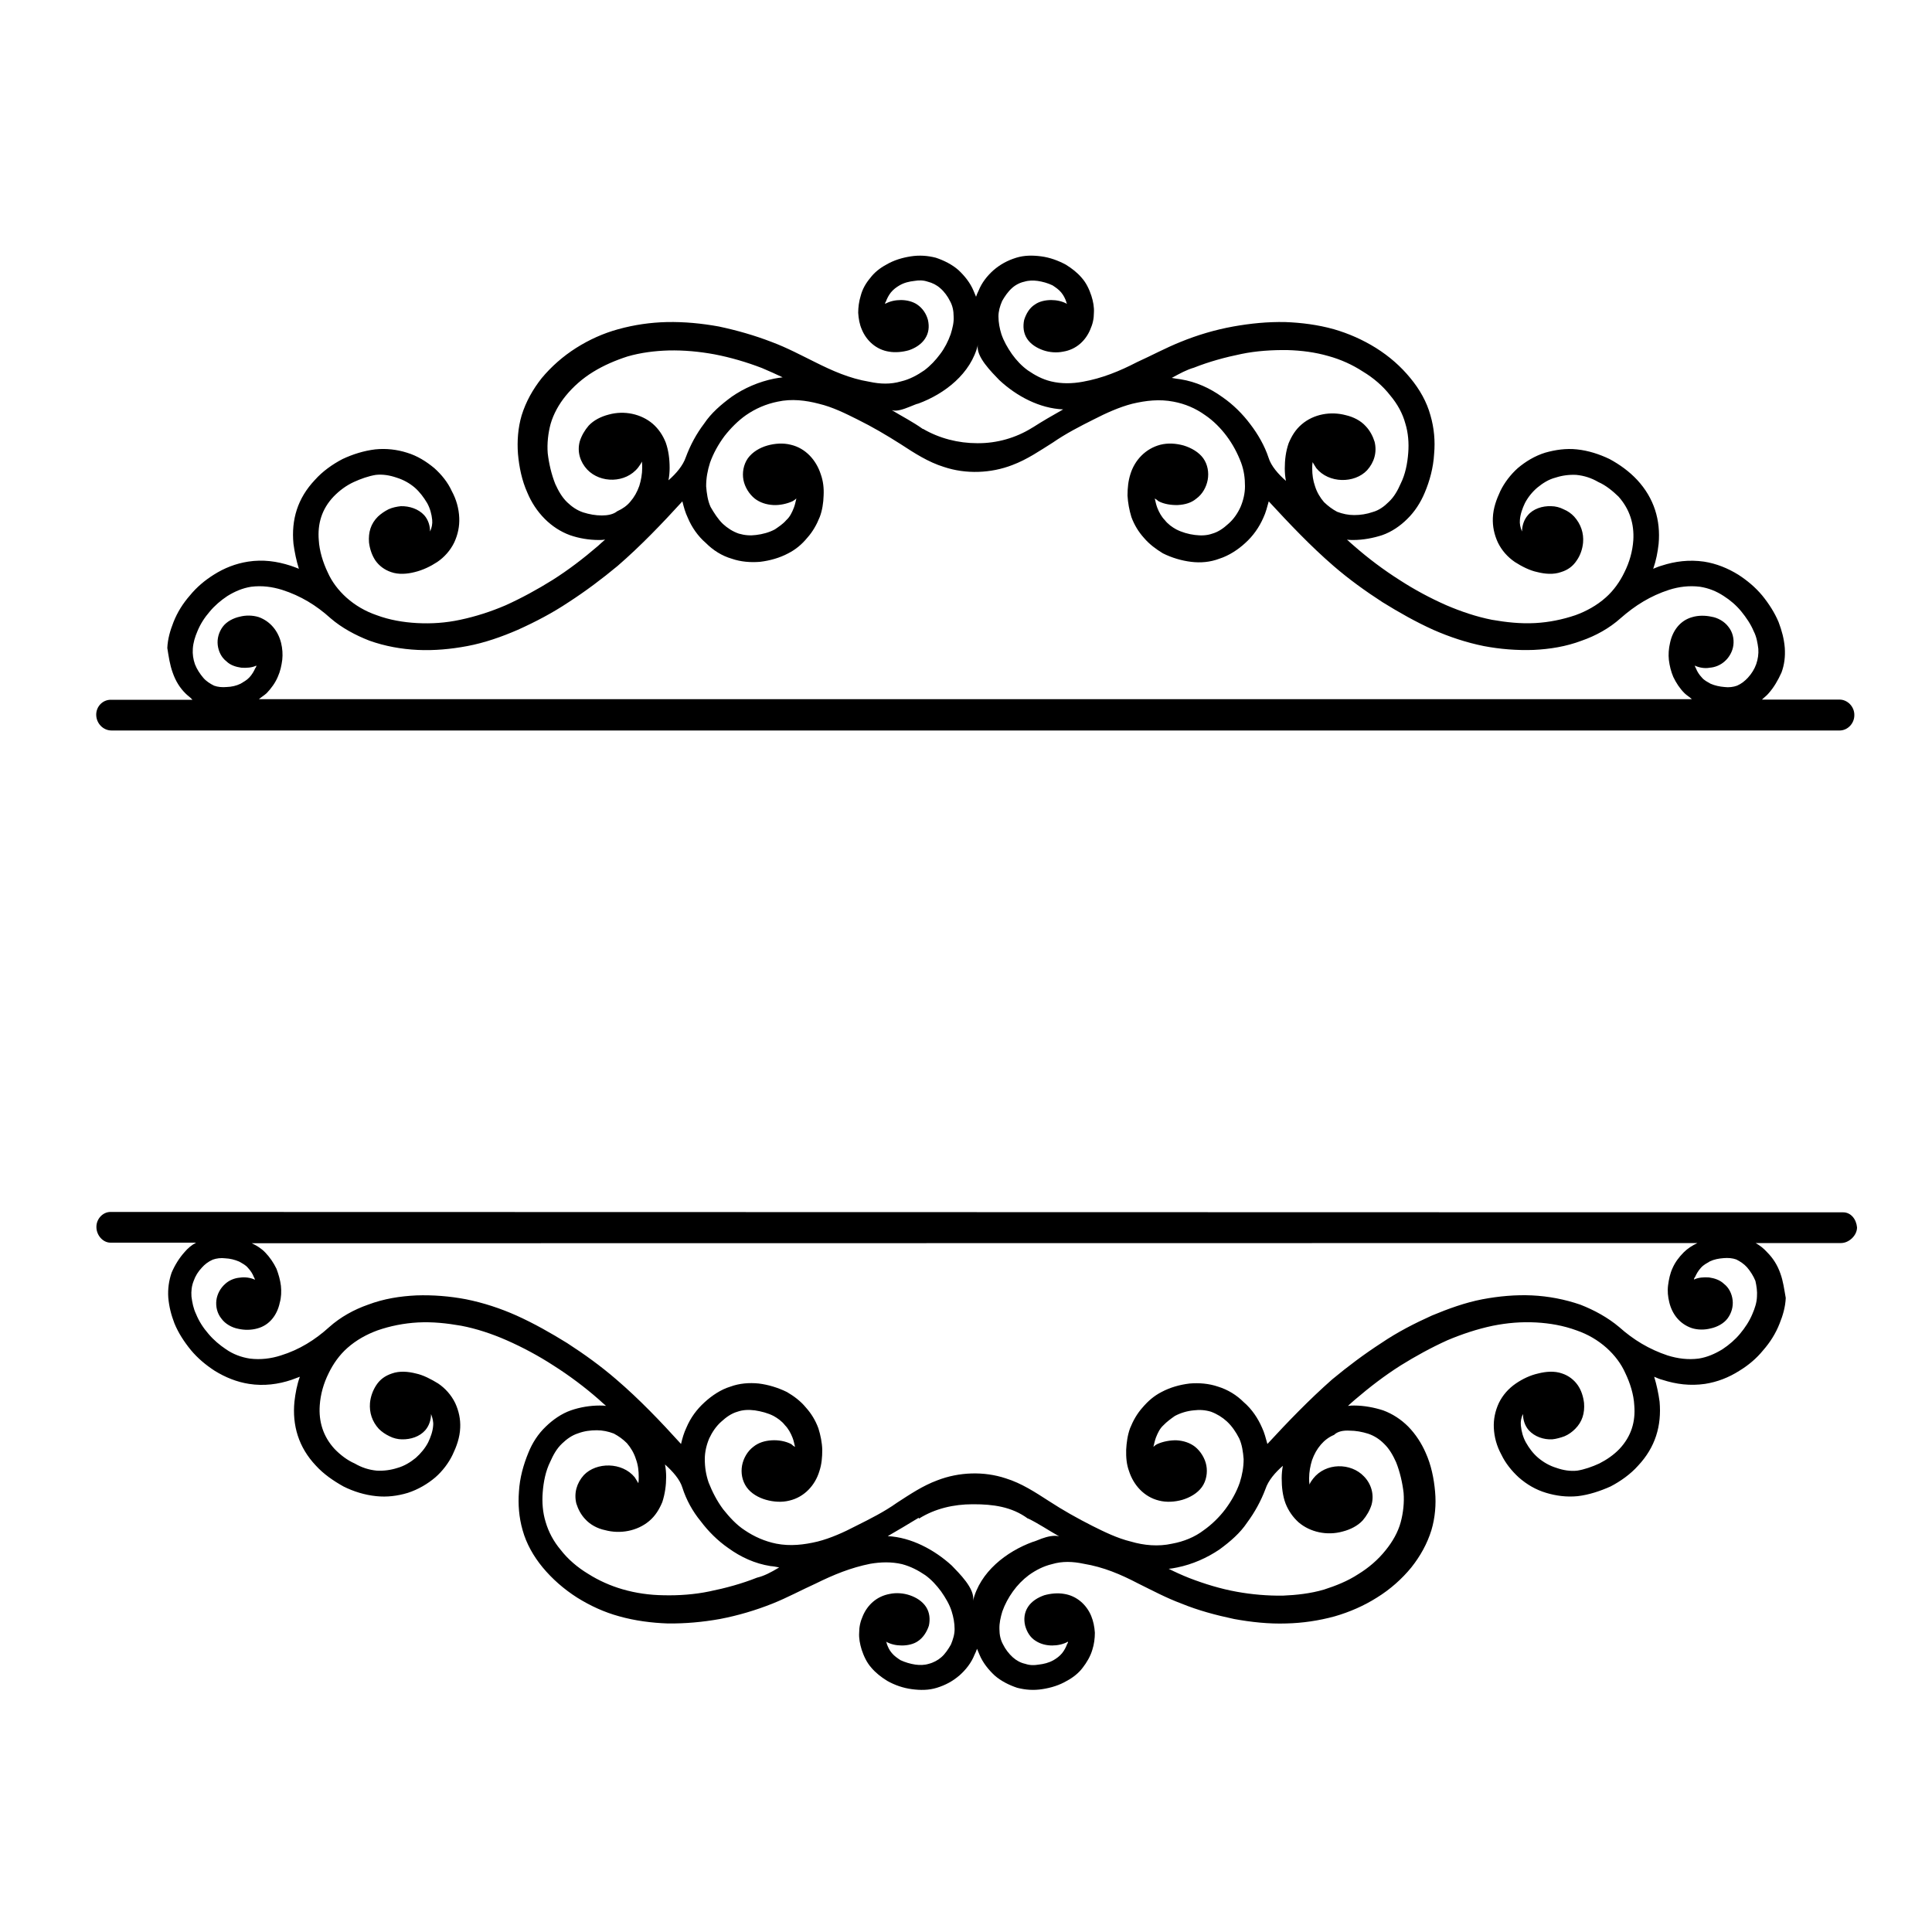 <?xml version="1.0" encoding="utf-8"?>
<!-- Generator: Adobe Illustrator 19.1.0, SVG Export Plug-In . SVG Version: 6.00 Build 0)  -->
<svg version="1.1" id="Layer_1" xmlns="http://www.w3.org/2000/svg" xmlns:xlink="http://www.w3.org/1999/xlink" x="0px" y="0px"
	 width="1000px" height="1000px" viewBox="0 0 1000 1000" style="enable-background:new 0 0 1000 1000;" xml:space="preserve">
<g>
	<path d="M952.1,362.1H912c1.2-1.2,2.4-2,3.3-3.1c2.8-3.1,5-6.9,6.8-10.9c1.5-4.1,2-8.2,1.7-12.8c-0.4-4.7-1.5-8.8-3.2-13.3
		c-2-4.8-5-9.5-8.5-13.8c-3.6-4.3-7.7-7.7-12.3-10.7c-5.5-3.4-11.4-5.8-17.8-6.8c-7.7-1.1-15-0.2-22,2.1c-1.5,0.4-2.8,1-4.3,1.6
		c1.5-4.3,2.3-8.5,2.8-12.9c1.1-12.2-2.3-23.6-11.1-33.1c-4.1-4.4-9.1-8-14.3-10.8c-5.2-2.5-11-4.4-16.9-5
		c-5.6-0.6-11.1,0.2-16.4,1.7c-5.5,1.7-10.3,4.7-14.2,8c-3.7,3.3-6.9,7.5-9,11.8c-2,4.3-3.7,8.8-3.9,13.9c-0.2,4.4,0.7,8.7,2.6,12.8
		c2,4.1,5,7.5,8.8,10.1c3.6,2.3,7.7,4.4,11.6,5.2c3.9,1,8.4,1.4,12.3,0c3.6-1.1,6.2-3.1,8.1-6c1.9-2.7,3-6,3.3-9.3
		c0.4-4.8-1.1-9.5-4.6-13.4c-1.5-1.6-3.3-2.9-5.5-3.8c-1.9-1-4.3-1.6-6.4-1.6c-4.6-0.2-9.4,1.4-12.1,4.7c-2,2.3-3,5.4-3,8.4
		c-0.9-2-1.3-4.1-1.1-6c0.2-2.9,1.3-6,2.6-8.7c1.5-2.9,3.7-5.7,6.4-8c2.8-2.3,5.9-4.3,9.5-5.2c3.3-1.1,7.1-1.6,10.7-1.4
		c4.1,0.4,7.8,1.6,11.4,3.7c3.9,1.7,7.5,4.7,10.4,7.5c5.9,6.6,8.2,14.3,7.7,22.6c-0.4,5.8-2,11.4-4.6,16.6
		c-2.3,4.8-5.6,9.5-9.7,13.1c-4.6,4.1-10.1,7.1-15.6,9.1c-6.8,2.3-13.7,3.7-20.9,4.1c-7.7,0.4-14.9-0.4-22.4-1.7
		c-8.1-1.6-16-4.3-23.5-7.5c-8.4-3.7-16.6-8.1-24.3-13.1c-8.2-5.2-16.2-11.2-23.5-17.6c-1.3-1.1-2.4-2.1-3.7-3.3
		c1.1,0.2,2.3,0.2,3.3,0.2c5,0,10.3-1,14.9-2.5c4.9-1.7,9.4-4.8,13-8.4c3.9-3.8,6.9-8.5,9-13.5c2.6-6.1,4.5-13.1,4.9-20.2
		c0.6-6.6,0-13.4-1.9-19.9c-1.9-7-5.6-13.5-10.4-19.3c-4.9-6-10.8-11.2-17.8-15.6c-6.9-4.3-14.2-7.5-21.8-9.7
		c-8.2-2.3-16.8-3.4-25.1-3.7c-9.1-0.2-18.1,0.7-27,2.3c-9.4,1.7-18.5,4.4-27.3,8c-7.7,3.1-14.9,7-22.4,10.4
		c-9.1,4.7-18.1,8.4-28.2,10.2c-5.5,1-11,1.1-16.4-0.2c-4.5-1.1-8.2-3.1-12-5.7c-3.2-2.3-5.9-5.2-8.2-8.4c-2.3-3.3-4.3-6.8-5.5-10.4
		c-0.9-2.9-1.5-6-1.5-9.1c0-2.7,0.7-5.2,1.9-8c1.3-2.3,3-4.8,5-6.6c1.7-1.6,4.1-2.9,6.5-3.4c2.3-0.7,4.6-0.7,6.9-0.4
		c2.6,0.4,5.2,1.1,7.7,2.3c1.5,1,3.2,2.1,4.5,3.7c1.3,1.6,2,3.1,2.6,4.8c0,0.4,0.2,0.7,0.4,1.1c-2.4-1.4-5.5-2-8.2-2
		c-3,0-6.2,0.7-8.4,2.3c-2.8,1.7-4.6,4.8-5.6,8c-0.7,3.3-0.4,6.8,1.5,9.7c1.9,2.9,5,4.8,8.4,6c3.2,1.1,6.9,1.4,10.3,0.7
		c6.8-1.1,11.6-5.7,14-11.4c1.3-2.9,1.9-5.7,1.9-8.7c0.2-2.9-0.4-6-1.3-8.8c-1.1-3.3-2.6-6.6-5-9.3c-2.3-2.7-5-4.8-8.2-6.8
		c-3.9-2.1-8.2-3.7-12.7-4.3s-8.8-0.6-13,0.7c-4.5,1.4-8.2,3.4-11.7,6.4c-3.3,2.9-6.2,6.6-7.8,10.7c-0.6,1.1-0.9,2-1.3,3.1
		c-0.4-1.1-0.9-2-1.3-3.1c-1.7-4.1-4.6-7.7-7.8-10.7c-3.3-2.9-7.5-5-11.7-6.4c-4.3-1.1-8.5-1.4-13-0.7s-8.8,2-12.7,4.3
		c-3.2,1.7-6.2,4.1-8.2,6.8c-2.3,2.7-4.1,5.8-5,9.3c-0.9,2.9-1.3,6-1.3,8.8c0.2,3.1,0.7,6,1.9,8.7c2.4,5.8,7.5,10.4,14,11.4
		c3.3,0.6,7.1,0.2,10.3-0.7c3.3-1.1,6.5-3.1,8.4-6c1.9-2.9,2.3-6.1,1.5-9.7c-0.9-3.3-2.8-6.1-5.6-8c-2.4-1.6-5.5-2.3-8.4-2.3
		c-2.8,0-5.8,0.6-8.2,2c0-0.4,0.2-1,0.4-1.1c0.6-1.7,1.5-3.4,2.6-4.8c1.3-1.6,2.8-2.7,4.5-3.7c2.4-1.4,5-2,7.7-2.3
		c2.3-0.4,4.6-0.4,6.9,0.4c2.4,0.6,4.6,1.7,6.5,3.4c2,1.7,3.9,4.3,5,6.6c1.3,2.3,1.9,5,1.9,8c0.2,3.1-0.6,6.1-1.5,9.1
		c-1.3,3.7-3.2,7.4-5.5,10.4c-2.3,3.1-5,6-8.2,8.4c-3.6,2.5-7.7,4.7-12,5.7c-5.5,1.6-10.8,1.4-16.4,0.2
		c-10.3-1.7-19.2-5.7-28.2-10.2c-7.5-3.7-14.6-7.5-22.4-10.4c-8.8-3.4-17.9-6-27.3-8c-8.8-1.6-17.9-2.5-27-2.3
		c-8.4,0.2-16.8,1.4-25.1,3.7c-7.7,2.1-15,5.4-21.8,9.7c-6.8,4.3-12.9,9.7-17.8,15.6c-4.6,5.8-8.2,12.2-10.4,19.3
		c-1.9,6.4-2.4,13.4-1.9,19.9c0.6,6.8,2,13.8,4.9,20.2c2,4.8,5,9.5,9,13.5c3.7,3.7,8.1,6.6,13,8.4c4.6,1.6,9.8,2.5,14.9,2.5
		c1.1,0,2,0,3.3-0.2c-1.3,1.1-2.4,2.1-3.7,3.3c-7.7,6.6-15.3,12.4-23.5,17.6c-7.7,4.8-15.9,9.3-24.3,13.1
		c-7.7,3.3-15.5,5.8-23.5,7.5c-7.5,1.6-14.7,2.1-22.4,1.7c-7.1-0.4-14.2-1.6-20.9-4.1c-5.8-2-11-5-15.6-9.1
		c-4.1-3.7-7.5-8.1-9.7-13.1c-2.4-5-4.3-11.1-4.6-16.6c-0.7-8.4,1.5-16.1,7.7-22.6c3-3.1,6.5-5.7,10.4-7.5c3.7-1.7,7.7-3.1,11.4-3.7
		c3.6-0.4,7.2,0.2,10.7,1.4c3.6,1.1,6.8,2.9,9.5,5.2c2.6,2.3,4.6,5,6.4,8c1.5,2.7,2.3,5.7,2.6,8.7c0.2,2-0.2,4.1-1.1,6
		c0-2.9-0.9-6-3-8.4c-3-3.3-7.7-4.8-12.1-4.7c-2,0.2-4.5,0.7-6.4,1.6c-2,1-3.9,2.3-5.5,3.8c-3.7,3.7-5,8.1-4.6,13.4
		c0.4,3.3,1.5,6.6,3.3,9.3c1.9,2.7,4.6,4.8,8.1,6c3.9,1.4,8.4,1,12.3,0c4.1-1,8.1-2.9,11.6-5.2c3.7-2.5,6.8-6,8.8-10.1
		c1.9-4.1,2.8-8.4,2.6-12.8c-0.2-4.8-1.5-9.5-3.9-13.9c-2-4.4-5.2-8.4-9-11.8c-4.1-3.4-8.8-6.4-14.2-8c-5-1.6-10.7-2.3-16.4-1.7
		c-5.8,0.7-11.6,2.5-16.9,5c-5.2,2.7-10.4,6.4-14.3,10.8c-9,9.5-12.3,20.6-11.1,33.1c0.6,4.4,1.5,8.7,2.8,12.9
		c-1.5-0.6-2.8-1.1-4.3-1.6c-7.1-2.3-14.3-3.3-22-2.1c-6.4,1-12.3,3.3-17.8,6.8c-4.6,2.9-8.8,6.4-12.3,10.7
		c-3.6,4.1-6.5,8.7-8.5,13.8c-1.7,4.3-3,8.7-3.2,13.4c0.7,4.4,1.3,8.7,2.8,12.8c1.5,4.3,3.7,7.9,6.8,10.9c1.1,1.1,2.3,1.8,3.4,3.1
		H57.3c-4.1,0-7.5,3.4-7.5,7.7l0,0c0,4.5,3.6,8.2,7.9,8.2h894.5c4.1,0,7.6-3.6,7.6-7.9l0,0C959.9,365.8,956.3,362.1,952.1,362.1z
		 M618,190.3c7.8-3.1,16.2-5.4,24.6-7.1c7.7-1.6,16-2.1,23.8-2c7.2,0.2,14.3,1.1,21.2,3.1c6.2,1.7,12.3,4.4,17.8,8
		c5.5,3.3,10.4,7.5,14.2,12.4c3.7,4.4,6.4,9.3,7.8,14.5c1.5,4.8,1.9,10.2,1.5,15.2c-0.4,5.4-1.5,11.1-3.9,15.9
		c-1.5,3.4-3.3,6.8-6.2,9.5c-2.3,2.3-5,4.3-8.2,5.2c-3.2,1.1-6.4,1.6-9.7,1.6c-3,0-5.9-0.6-8.8-1.7c-2.6-1.4-4.6-2.9-6.8-5
		c-2-2.3-3.7-5.2-4.6-8.1c-1.1-3.1-1.5-6.1-1.5-9.3c0-1.1,0-2.1,0.2-3.3c0.6,1.1,1.3,2.1,1.9,3.1c6.5,8,19.8,8,26.3,1.1
		c3.7-4.1,5.2-9.3,3.9-14.7c-0.9-2.9-2.4-5.8-4.6-8.1c-2.6-2.9-6.4-4.8-10.3-5.7c-7.8-2.1-16.6-0.6-22.8,4.7c-3.2,2.7-5.2,6-6.8,9.8
		c-1.5,4.3-2,8.7-2,13.1c0,2.1,0.2,4.4,0.6,6.4c-3.9-3.4-7.7-7.7-9-12c-2-6.1-5.5-12.2-9.5-17.4c-3.9-5.2-8.8-10.1-14.3-13.9
		c-6.5-4.7-13.7-8-21.8-9.3c-1.5-0.2-3-0.4-4.5-0.7C610.9,193.2,614.2,191.4,618,190.3z M470.7,210.6c1.9-0.7,3.7-1.6,4.6-1.7
		c13.6-5,27.3-15.5,30.9-30.6c-1.5,6.1,7.5,14.7,11,18.4c9,8.4,20.9,14.7,33.1,15.2c-5.5,3.1-10.7,6.1-16,9.5c0,0-0.2-0.1-0.2,0.1
		c-8.4,5.2-18.1,7.9-27.7,7.9h-0.6c-9.8,0-19.6-2.5-28-7.4h-0.2c-5.2-3.7-10.7-6.5-16-9.7C464.1,213.1,467.7,211.8,470.7,210.6z
		 M311.5,266.8c-3.3,0-6.5-0.6-9.7-1.6c-3.2-1.1-5.8-2.9-8.2-5.2c-2.8-2.7-4.6-6-6.2-9.5c-2-5-3.3-10.7-3.9-15.9
		c-0.4-5,0.2-10.4,1.5-15.2c1.5-5.2,4.3-10.2,7.8-14.5c3.9-4.8,8.8-9.1,14.2-12.4c5.5-3.4,11.6-6,17.8-8c6.9-2,14.2-2.9,21.2-3.1
		c8.1-0.2,16.2,0.6,23.8,2c8.4,1.6,16.8,4.1,24.6,7.1c3.7,1.6,7.2,3.1,10.7,4.8c-1.5,0.2-3,0.4-4.5,0.7c-7.8,1.6-15.3,4.8-21.8,9.3
		c-5.6,4.1-10.7,8.5-14.3,13.9c-4.1,5.4-7.2,11.2-9.5,17.4c-1.5,4.4-5,8.5-9,12c0.4-2.1,0.6-4.3,0.6-6.4c0-4.7-0.6-9.1-2-13.1
		c-1.5-3.8-3.7-7.1-6.8-9.8c-5.9-5-14.6-7-22.8-4.7c-3.9,1-7.7,2.9-10.3,5.7c-2,2.3-3.7,5.2-4.6,8.1c-1.5,5.4,0.2,10.8,3.9,14.7
		c6.8,7.1,19.8,7.1,26.3-1.1c0.7-1,1.5-2,1.9-3.1c0.2,1.1,0.2,2.1,0.2,3.3c0,3.1-0.6,6.4-1.5,9.3c-1.1,3.1-2.6,5.8-4.6,8.1
		c-1.7,2.1-4.1,3.8-6.8,5C317.4,266.3,314.4,266.8,311.5,266.8z M145.5,332.8c-1.5-6.1-5.5-11.2-11.6-13.4c-3.2-1-6.8-1-9.8-0.2
		c-3.3,0.7-6.8,2.5-8.8,5.2c-2,2.7-3,6.1-2.6,9.5c0.4,3.3,1.9,6.4,4.5,8.4c2,2,4.9,2.9,7.7,3.3c2.6,0.2,5.6,0,7.8-1.1
		c0,0.4-0.2,1-0.6,1.4c-0.7,1.6-1.7,3.3-3,4.7c-1.5,1.6-3,2.3-4.6,3.3c-2.3,1.1-4.6,1.6-7.2,1.7c-2.3,0.2-4.6,0-6.5-0.7
		c-2-1-4.1-2.3-5.6-4.1c-1.7-2-3.3-4.4-4.3-7c-0.9-2.6-1.3-5.2-1.1-8c0.2-3.1,1.1-6.1,2.4-9.1c1.5-3.7,3.7-7.1,6.4-10.2
		c2.4-2.9,5.6-5.7,9.1-8c3.7-2.3,7.8-4.1,12.3-4.8c5.6-0.7,10.8,0,16,1.6c9.7,3.1,17.8,8.1,25.1,14.7c5.8,5,12.9,8.8,20.1,11.6
		c8.1,2.9,16.6,4.4,25,4.8c8.5,0.4,17.2-0.4,25.7-2c9-1.7,17.8-4.8,26.1-8.4c9.1-4.1,17.9-8.7,26.3-14.3c8.8-5.7,17.2-12,25.4-18.8
		c12-10.4,23-21.9,33.5-33.4c0.7,2.9,1.5,5.8,2.8,8.5c2,4.8,5.2,9.5,9.4,13.1c3.7,3.7,8.2,6.6,13.4,8.1c4.6,1.6,9.7,2,14.6,1.6
		c5-0.6,10.1-2,14.6-4.4c3.9-2,7.1-4.7,9.8-8c2.8-3.1,4.9-6.8,6.5-10.8c1.3-3.4,1.9-7.4,2-11.1c0.2-3.8-0.2-7.5-1.5-11.1
		c-2.3-7.1-7.7-13.4-15.5-15.2c-3.9-1-8.2-0.7-12.1,0.4c-3.9,1.1-7.7,3.3-10.1,6.6c-2.3,3.3-3,7.5-2.3,11.2s3,7.4,5.9,9.7
		c2.6,2,5.9,3.1,9.5,3.3c3.2,0.2,7.1-0.6,10.1-2c0.7-0.4,1.5-1,1.9-1.4c-0.4,1.6-0.7,3.3-1.3,4.8c-0.9,2.3-2,4.7-3.9,6.4
		c-1.7,2-3.9,3.4-5.9,4.8c-3,1.6-6.4,2.5-9.7,2.9c-3,0.4-5.9,0.2-9-0.7c-3.2-1.1-5.9-2.9-8.2-5c-2.6-2.5-4.6-5.7-6.4-8.8
		c-1.5-3.3-2-7-2.3-10.7c0-4.3,0.7-8.1,2-12.2c1.7-4.8,4.3-9.5,7.5-13.8c3.2-4.1,7.1-8,11.1-10.8c4.9-3.4,10.4-5.8,16.4-7
		c7.2-1.6,14.6-0.7,21.4,1.1c7.1,1.7,13.7,5,19.9,8.1c7.7,3.8,15,8.1,22.4,12.8c7.2,4.7,14.3,9.3,22.4,11.8
		c11.4,3.8,24.3,3.3,35.4-1c7.7-2.9,14.2-7.4,20.9-11.6c6.8-4.7,14-8.4,21.2-12c6.4-3.3,13.3-6.4,19.9-8.1
		c7.1-1.7,14.2-2.5,21.4-1.1c5.9,1.1,11.4,3.4,16.4,7c4.3,2.9,8.1,6.8,11.1,10.8c3.2,4.3,5.6,8.8,7.5,13.8c1.5,4.1,2,8,2,12.2
		c0,3.7-0.9,7.4-2.3,10.7c-1.5,3.3-3.6,6.4-6.4,8.8c-2.3,2.1-5,4.1-8.2,5c-2.8,1-5.8,1.1-9,0.7c-3.3-0.4-6.8-1.4-9.7-2.9
		c-2-1.1-4.3-2.7-5.9-4.8c-1.7-1.7-3-4.1-3.9-6.4c-0.6-1.6-0.9-3.1-1.3-4.8c0.7,0.4,1.5,1,1.9,1.4c3,1.6,6.8,2.1,10.1,2
		c3.6-0.2,6.9-1.1,9.5-3.3c3.2-2.3,5.2-6,5.9-9.7c0.7-3.8,0-8-2.3-11.2s-6.2-5.4-10.1-6.6c-3.9-1.1-8.2-1.4-12.1-0.4
		c-7.7,2-13.3,8-15.5,15.2c-1.1,3.4-1.5,7.1-1.5,11.1c0.2,3.7,0.9,7.5,2,11.1c1.5,4.1,3.7,7.7,6.5,10.8c2.8,3.3,6.2,5.8,9.8,8
		c4.6,2.3,9.7,3.8,14.6,4.4s9.8,0.2,14.6-1.6c5-1.6,9.7-4.7,13.4-8.1c4.1-3.7,7.2-8.1,9.4-13.1c1.3-2.7,2-5.7,2.8-8.5
		c10.7,11.6,21.7,23.2,33.5,33.4c8.1,7,16.6,13.1,25.4,18.8c8.4,5.2,17.2,10.2,26.3,14.3c8.4,3.7,17.2,6.6,26.1,8.4
		c8.4,1.6,17.2,2.3,25.7,2c8.4-0.4,16.8-1.7,25-4.8c7.2-2.5,14.3-6.4,20.1-11.6c7.5-6.6,15.5-11.6,25.1-14.7c5-1.6,10.4-2.3,16-1.6
		c4.5,0.7,8.5,2.3,12.3,4.8c3.3,2.1,6.5,4.8,9.1,8c2.6,3.2,4.9,6.6,6.4,10.2c1.5,2.9,2,6,2.4,9.1c0.2,2.7-0.2,5.4-1.1,8
		c-0.9,2.5-2.3,4.8-4.3,7c-1.5,1.6-3.3,3.1-5.6,4.1c-1.9,0.7-4.3,1-6.5,0.7c-2.4-0.2-4.9-0.7-7.2-1.7c-1.7-1-3.3-1.7-4.6-3.3
		c-1.3-1.4-2.3-2.9-3-4.7c-0.2-0.4-0.4-0.7-0.6-1.4c2.3,1.1,5.2,1.6,7.8,1.1c2.8-0.2,5.6-1.4,7.7-3.3c2.4-2.1,4.1-5.2,4.5-8.4
		c0.4-3.3-0.4-6.8-2.6-9.5c-2-2.7-5.5-4.7-8.8-5.2c-3.2-0.7-6.8-0.7-9.8,0.2c-6.4,1.7-10.3,7.1-11.6,13.4c-0.7,2.9-0.9,6-0.6,8.8
		c0.4,3.1,1.1,6,2.3,8.8c1.5,3.1,3.3,5.9,5.8,8.4c1.2,1.2,2.5,1.8,3.8,3.1H134c1.4-1.2,2.8-2,4-3.1c2.4-2.5,4.5-5.4,5.8-8.5
		c1.3-2.9,1.9-5.8,2.3-8.8C146.4,338.6,146.2,335.7,145.5,332.8z"/>
	<path d="M954,627.5l-896.8-0.2c-4,0-7.3,3.6-7.3,7.7v0.1c0,4.2,3.3,8.1,7.3,8.1h44.3c-2.3,1.2-4.3,2.9-5.9,4.8
		c-2.8,3.1-5.1,6.8-6.8,10.8c-1.4,4.1-2,8.4-1.7,12.8c0.4,4.7,1.5,9,3.2,13.4c2,4.9,5,9.5,8.5,13.8c3.6,4.3,7.7,7.7,12.3,10.7
		c5.5,3.4,11.4,5.8,17.8,6.8c7.7,1.2,15.2,0.2,22-2.1c1.4-0.5,2.7-1,4.3-1.6c-1.5,4.2-2.3,8.5-2.8,12.9
		c-1.2,12.2,2.1,23.6,11.1,33.1c4,4.4,9.1,7.9,14.3,10.8c5.2,2.6,11,4.4,16.9,5c5.6,0.6,11.1-0.1,16.4-1.7c5.5-1.8,10.3-4.7,14.2-8
		c3.8-3.3,7-7.6,9-11.8c2-4.2,3.7-8.8,3.9-13.9c0.2-4.4-0.7-8.7-2.6-12.8c-2-4.1-5.1-7.6-8.8-10.1c-3.6-2.2-7.7-4.4-11.6-5.2
		c-3.9-1-8.4-1.4-12.3,0c-3.6,1.2-6.2,3.1-8.1,6c-1.8,2.7-3,6-3.3,9.3c-0.4,4.9,1.1,9.6,4.6,13.4c1.5,1.5,3.4,2.8,5.5,3.8
		c1.9,1,4.4,1.6,6.4,1.6c4.6,0.1,9.2-1.4,12.1-4.7c2-2.3,3-5.4,3-8.4c0.8,2,1.3,4.1,1.1,6c-0.2,2.9-1.3,6-2.6,8.7
		c-1.5,2.9-3.8,5.7-6.4,8c-2.7,2.2-5.9,4.2-9.5,5.2c-3.4,1.1-7.1,1.6-10.7,1.4c-4.1-0.4-7.8-1.6-11.4-3.7c-3.9-1.7-7.5-4.5-10.4-7.5
		c-6-6.5-8.3-14.3-7.7-22.6c0.4-5.8,2-11.4,4.6-16.6c2.3-4.8,5.6-9.5,9.7-13.1c4.6-4.1,10.1-7.1,15.6-9.1c6.6-2.3,13.7-3.7,20.9-4.1
		c7.7-0.4,14.9,0.4,22.4,1.7c7.9,1.5,16,4.2,23.5,7.5c8.4,3.7,16.6,8.1,24.3,13.1c8.2,5.2,16.2,11.2,23.5,17.6
		c1.3,1.2,2.4,2.2,3.7,3.3c-1.1-0.2-2.3-0.2-3.3-0.2c-5.1,0-10.3,0.9-14.9,2.5c-4.9,1.7-9.4,4.9-13,8.4c-4,3.8-7,8.5-9,13.5
		c-2.6,6.3-4.5,13.1-4.9,20.2c-0.5,6.5,0,13.3,1.9,19.9c1.9,6.9,5.6,13.5,10.4,19.3c4.9,5.9,10.9,11.2,17.8,15.6
		c6.9,4.3,14.1,7.6,21.8,9.7c8.2,2.3,16.7,3.4,25.1,3.7c9.1,0.1,18-0.7,27-2.3c9.4-1.8,18.5-4.5,27.3-8c7.7-3.1,14.9-7,22.4-10.4
		c9.1-4.5,18.1-8.2,28.2-10.2c5.3-0.9,10.9-1.1,16.4,0.2c4.5,1.2,8.3,3.2,12,5.7c3.2,2.3,5.9,5.3,8.2,8.4c2.3,3.3,4.4,6.8,5.5,10.4
		c0.9,2.9,1.5,6,1.5,9.1c0,2.8-0.8,5.3-1.9,8c-1.3,2.3-3,4.9-5,6.6c-1.7,1.5-4.1,2.8-6.5,3.4c-2.3,0.7-4.6,0.7-6.9,0.4
		c-2.7-0.4-5.3-1.2-7.7-2.3c-1.5-1-3.2-2.1-4.5-3.7c-1.3-1.5-2-3.1-2.6-4.8c0-0.4-0.1-0.7-0.4-1.1c2.4,1.4,5.3,2,8.2,2
		c3,0,6.2-0.7,8.4-2.3c2.7-1.8,4.6-4.9,5.6-8c0.7-3.3,0.4-6.8-1.5-9.7c-1.9-2.9-5.1-4.9-8.4-6c-3.2-1.1-7-1.4-10.3-0.7
		c-6.8,1.2-11.6,5.7-14,11.4c-1.3,2.9-1.9,5.7-1.9,8.7c-0.2,2.8,0.4,5.9,1.3,8.8c1.1,3.3,2.6,6.6,5,9.3c2.3,2.7,5,4.8,8.2,6.8
		c3.9,2.2,8.2,3.7,12.7,4.3c4.5,0.6,8.8,0.6,13-0.7c4.5-1.4,8.2-3.4,11.7-6.4c3.3-2.9,6.2-6.6,7.8-10.7c0.6-1.1,0.9-2,1.3-3.1
		c0.4,1.1,0.9,2,1.3,3.1c1.7,4.1,4.6,7.7,7.8,10.7c3.3,2.9,7.5,5,11.7,6.4c4.3,1.1,8.5,1.4,13,0.7s8.8-2,12.7-4.3
		c3.2-1.7,6.2-4.1,8.2-6.8c2.1-2.7,4-5.9,5-9.3c0.9-2.8,1.3-5.9,1.3-8.8c-0.2-3.1-0.8-6-1.9-8.7c-2.4-5.8-7.5-10.4-14-11.4
		c-3.4-0.6-7.1-0.2-10.3,0.7c-3.4,1.2-6.5,3.1-8.4,6c-1.9,2.9-2.3,6.3-1.5,9.7c0.9,3.3,2.7,6.3,5.6,8c2.5,1.6,5.5,2.3,8.4,2.3
		c2.7,0,5.8-0.6,8.2-2c0,0.4-0.1,0.9-0.4,1.1c-0.6,1.7-1.5,3.4-2.6,4.8c-1.3,1.6-2.8,2.7-4.5,3.7c-2.5,1.4-5.1,2-7.7,2.3
		c-2.3,0.4-4.6,0.4-6.9-0.4c-2.4-0.5-4.6-1.7-6.5-3.4c-2-1.8-3.9-4.3-5-6.6c-1.3-2.3-1.9-5-1.9-8c-0.1-3.1,0.6-6.1,1.5-9.1
		c1.3-3.7,3.2-7.2,5.5-10.4c2.3-3.2,5-6,8.2-8.4c3.6-2.6,7.7-4.7,12-5.7c5.3-1.6,10.8-1.4,16.4-0.2c10.3,1.7,19.2,5.5,28.2,10.2
		c7.5,3.7,14.6,7.5,22.4,10.4c8.8,3.6,17.9,6,27.3,8c8.8,1.6,17.9,2.6,27,2.3c8.3-0.2,16.7-1.4,25.1-3.7c7.6-2.2,15-5.4,21.8-9.7
		c6.8-4.2,12.9-9.6,17.8-15.6c4.6-5.8,8.2-12.2,10.4-19.3c1.9-6.4,2.5-13.3,1.9-19.9c-0.6-6.8-2-13.8-4.9-20.2
		c-2.1-4.8-5.1-9.5-9-13.5c-3.7-3.7-8.1-6.6-13-8.4c-4.6-1.5-10-2.5-14.9-2.5c-1.1,0-2,0-3.3,0.2c1.3-1.2,2.4-2.2,3.7-3.3
		c7.6-6.5,15.3-12.4,23.5-17.6c7.7-4.8,15.9-9.3,24.3-13.1c7.6-3.2,15.4-5.8,23.5-7.5c7.5-1.5,14.7-2.1,22.4-1.7
		c7.1,0.4,14.1,1.6,20.9,4.1c5.8,2,11,5,15.6,9.1c4.1,3.7,7.5,8.1,9.7,13.1c2.4,5,4.3,10.9,4.6,16.6c0.7,8.4-1.5,16-7.7,22.6
		c-3,3.1-6.5,5.5-10.4,7.5c-3.7,1.7-7.7,3.1-11.4,3.7c-3.6,0.4-7.3-0.2-10.7-1.4c-3.6-1.1-6.6-2.8-9.5-5.2c-2.7-2.3-4.7-5-6.4-8
		c-1.5-2.7-2.3-5.7-2.6-8.7c-0.2-2,0.1-4.1,1.1-6c0,2.9,0.9,6,3,8.4c3,3.3,7.6,4.9,12.1,4.7c2.1-0.2,4.5-0.9,6.4-1.6
		c2.1-0.9,3.9-2.2,5.5-3.8c3.7-3.7,5-8.2,4.6-13.4c-0.4-3.3-1.4-6.6-3.3-9.3c-1.9-2.7-4.7-4.9-8.1-6c-3.9-1.4-8.4-1-12.3,0
		c-4.1,0.9-8.1,2.8-11.6,5.2c-3.8,2.6-6.8,6-8.8,10.1c-1.9,4.1-2.8,8.4-2.6,12.8c0.2,4.8,1.5,9.5,3.9,13.9c2.1,4.4,5.3,8.4,9,11.8
		c4.1,3.6,8.8,6.4,14.2,8c5,1.5,10.5,2.3,16.4,1.7c5.8-0.7,11.5-2.6,16.9-5c5.2-2.7,10.4-6.4,14.3-10.8c8.9-9.5,12.2-20.6,11.1-33.1
		c-0.6-4.4-1.5-8.6-2.8-12.9c1.4,0.6,2.7,1.2,4.3,1.6c7.1,2.3,14.3,3.2,22,2.1c6.4-1,12.3-3.3,17.8-6.8c4.6-2.8,8.8-6.3,12.3-10.6
		c3.6-4.1,6.5-8.7,8.5-13.8c1.7-4.2,3-8.6,3.2-13.3c-0.8-4.4-1.3-8.6-2.8-12.7c-1.5-4.3-3.8-7.9-6.8-10.9c-1.8-2-3.8-3.6-6-4.8h44.2
		c4.1,0,8.3-3.9,8.3-8.1C960.8,631,958,627.5,954,627.5z M391.8,816.6c-7.8,3.1-16.2,5.4-24.6,7.1c-7.6,1.6-16,2.2-23.8,2
		c-7.2-0.1-14.3-1.1-21.2-3.1c-6.2-1.8-12.3-4.5-17.8-8c-5.5-3.3-10.5-7.6-14.2-12.4c-3.7-4.4-6.3-9.3-7.8-14.5
		c-1.5-4.8-1.9-10.2-1.5-15.2c0.4-5.4,1.5-11.1,3.9-15.9c1.5-3.4,3.3-6.8,6.2-9.5c2.3-2.2,5-4.2,8.2-5.2c3.2-1.2,6.4-1.6,9.7-1.6
		c3,0,5.9,0.6,8.8,1.7c2.6,1.4,4.7,2.9,6.8,5c2,2.3,3.7,5.2,4.6,8.1c1.2,3.2,1.5,6.3,1.5,9.3c0,1.2,0,2.2-0.2,3.3
		c-0.6-1.1-1.3-2.1-1.9-3.1c-6.5-7.9-19.8-7.9-26.3-1.1c-3.7,4.1-5.2,9.3-3.9,14.7c0.9,2.9,2.4,5.8,4.6,8.1
		c2.6,2.9,6.4,4.9,10.3,5.7c7.8,2.1,16.6,0.5,22.8-4.7c3.2-2.7,5.2-6,6.8-9.8c1.4-4.3,2-8.7,2-13.1c0-2.1-0.2-4.4-0.6-6.4
		c4,3.6,7.7,7.7,9,12c2,6.3,5.3,12.3,9.5,17.4c3.9,5.2,8.8,10.1,14.3,13.9c6.5,4.7,13.7,8,21.8,9.3c1.5,0.1,3,0.4,4.5,0.7
		C398.8,814,395.5,815.7,391.8,816.6z M539.1,796.4c-1.8,0.7-3.7,1.5-4.6,1.7c-13.6,5-27.3,15.5-30.9,30.6c1.4-6.3-7.5-14.7-11-18.4
		c-9-8.2-21-14.6-33.1-15.2c5.3-3.1,10.5-6.1,16-9.5c0,0,0.2,0.6,0.2,0.4c8.3-5.2,18-7.4,27.7-7.4h0.6c9.8,0,19.6,1.2,28,7.4h0.2
		c5.2,2.5,10.5,6.1,16,9.2C545.6,794.5,542.1,795.3,539.1,796.4z M698.5,740.5c3.3,0,6.5,0.6,9.7,1.6c3.2,1.1,5.8,2.8,8.2,5.2
		c2.8,2.7,4.6,6,6.2,9.5c2,5,3.3,10.7,3.9,15.9c0.4,5-0.2,10.4-1.5,15.2c-1.4,5.2-4.3,10.2-7.8,14.5c-3.9,4.9-8.8,9.1-14.2,12.4
		c-5.5,3.6-11.6,6-17.8,8c-6.9,2-14.1,2.8-21.2,3.1c-7.9,0.1-16.1-0.6-23.8-2c-8.4-1.5-16.8-4.1-24.6-7.1c-3.8-1.5-7.3-3.1-10.7-4.8
		c1.5-0.1,3-0.4,4.5-0.7c7.8-1.6,15.3-4.9,21.8-9.3c5.6-4.1,10.7-8.5,14.3-13.9c4-5.4,7.2-11.3,9.5-17.4c1.5-4.5,5.1-8.6,9-12
		c-0.4,2.1-0.6,4.3-0.6,6.4c0,4.7,0.5,9.1,2,13.1c1.5,3.8,3.8,7.1,6.8,9.8c5.9,5,14.6,7,22.8,4.7c3.9-1,7.7-2.9,10.3-5.7
		c2-2.3,3.7-5.2,4.6-8.1c1.5-5.4-0.2-10.9-3.9-14.7c-6.8-7.2-19.8-7.2-26.3,1.1c-0.8,1-1.5,2-1.9,3.1c-0.2-1.2-0.2-2.2-0.2-3.3
		c0-3.2,0.6-6.4,1.5-9.3c1.1-3.1,2.6-5.8,4.6-8.1c1.8-2.1,4.1-3.9,6.8-5C692.3,740.9,695.3,740.3,698.5,740.5z M909.4,671.1
		c-0.1,3.1-1.1,6.1-2.4,9.1c-1.5,3.6-3.8,7.1-6.4,10.2c-2.4,2.9-5.6,5.7-9.1,8c-3.8,2.3-7.8,4.1-12.3,4.8c-5.6,0.7-10.8,0-16-1.6
		c-9.6-3.2-17.7-8.1-25.1-14.7c-5.8-4.9-12.9-8.8-20.1-11.6c-8.1-2.8-16.6-4.4-25-4.8c-8.5-0.4-17.2,0.4-25.7,2
		c-8.9,1.7-17.7,4.9-26.1,8.4c-9.1,4.1-17.9,8.6-26.3,14.3c-8.8,5.7-17.2,12-25.4,18.8c-11.8,10.4-22.9,21.9-33.5,33.4
		c-0.8-2.8-1.5-5.8-2.8-8.5c-2.1-4.8-5.2-9.5-9.4-13.1c-3.7-3.7-8.2-6.5-13.4-8.1c-4.7-1.6-9.7-2-14.6-1.6c-5.1,0.6-10.1,2-14.6,4.4
		c-3.9,2-7,4.7-9.8,8c-2.8,3.1-4.9,6.8-6.5,10.8c-1.3,3.6-1.8,7.4-2,11.1c-0.1,3.9,0.2,7.6,1.5,11.1c2.3,7.1,7.7,13.3,15.5,15.2
		c3.9,1,8.2,0.7,12.1-0.4c3.9-1.2,7.7-3.3,10.1-6.6c2.3-3.2,3-7.5,2.3-11.2s-3-7.4-5.9-9.7c-2.6-2-5.9-3.1-9.5-3.3
		c-3.2-0.1-7.1,0.6-10.1,2c-0.8,0.4-1.5,1-1.9,1.4c0.4-1.5,0.7-3.2,1.3-4.8c0.9-2.3,2-4.7,3.9-6.4c1.7-1.8,3.9-3.4,5.9-4.8
		c3-1.6,6.4-2.6,9.7-2.9c3.1-0.4,6-0.2,9,0.7c3.2,1.2,5.9,2.9,8.2,5c2.7,2.5,4.7,5.5,6.4,8.8c1.5,3.3,2,7,2.3,10.7
		c0,4.2-0.7,8.1-2,12.2c-1.7,4.9-4.3,9.5-7.5,13.8c-3.1,4.1-7,7.9-11.1,10.8c-4.7,3.6-10.4,5.9-16.4,7c-7.2,1.6-14.6,0.9-21.4-1.1
		c-7-1.7-13.7-5-19.9-8.1c-7.7-3.9-15.2-8.1-22.4-12.8c-7.3-4.7-14.3-9.3-22.4-11.8c-11.4-3.8-24.3-3.3-35.4,1
		c-7.6,2.8-14.1,7.2-20.9,11.6c-6.6,4.7-14,8.4-21.2,12c-6.3,3.3-13.2,6.4-19.9,8.1c-7.1,1.7-14.2,2.5-21.4,1.1
		c-5.9-1.2-11.4-3.6-16.4-7c-4.3-2.8-7.9-6.8-11.1-10.8c-3.2-4.3-5.6-9-7.5-13.8c-1.4-4.1-2-7.9-2-12.2c0-3.7,0.9-7.4,2.3-10.7
		c1.5-3.2,3.6-6.4,6.4-8.8c2.3-2.1,5-4.1,8.2-5c2.8-1,5.8-1.1,9-0.7c3.3,0.5,6.8,1.4,9.7,2.9c2,1.1,4.3,2.7,5.9,4.8
		c1.7,1.7,3,4.1,3.9,6.4c0.6,1.5,0.9,3.1,1.3,4.8c-0.8-0.4-1.5-1-1.9-1.4c-3-1.6-6.8-2.2-10.1-2c-3.6,0.2-6.9,1.2-9.5,3.3
		c-3.1,2.3-5.2,6-5.9,9.7c-0.7,3.8,0,7.9,2.3,11.2s6.2,5.5,10.1,6.6s8.2,1.4,12.1,0.4c7.7-1.8,13.3-7.9,15.5-15.2
		c1.2-3.6,1.5-7.2,1.5-11.1c-0.1-3.7-0.9-7.6-2-11.1c-1.5-4.1-3.7-7.7-6.5-10.8c-2.7-3.3-6.2-5.9-9.8-8c-4.7-2.3-9.7-3.8-14.6-4.4
		c-4.9-0.5-10-0.1-14.6,1.6c-5,1.5-9.7,4.7-13.4,8.1c-4.1,3.7-7.3,8.1-9.4,13.1c-1.3,2.7-2.1,5.5-2.8,8.5
		c-10.5-11.6-21.6-23.2-33.5-33.4c-8.1-7-16.6-13.1-25.4-18.8c-8.4-5.2-17.2-10.2-26.3-14.3c-8.3-3.7-17.1-6.6-26.1-8.4
		c-8.4-1.6-17.2-2.3-25.7-2c-8.4,0.4-16.8,1.7-25,4.8c-7.2,2.5-14.3,6.4-20.1,11.6c-7.3,6.6-15.4,11.7-25.1,14.7
		c-5,1.6-10.4,2.3-16,1.6c-4.5-0.7-8.7-2.3-12.3-4.8c-3.3-2.2-6.5-4.9-9.1-8c-2.7-3.1-4.9-6.5-6.4-10.2c-1.4-2.9-2-6-2.4-9.1
		c-0.2-2.8,0.1-5.5,1.1-8c0.9-2.6,2.3-4.9,4.3-7c1.4-1.6,3.3-3.1,5.6-4.1c1.9-0.7,4.3-1,6.5-0.7c2.4,0.1,4.9,0.7,7.2,1.7
		c1.7,1,3.3,1.7,4.6,3.3c1.3,1.4,2.3,2.9,3,4.7c0.2,0.4,0.4,0.7,0.6,1.4c-2.3-1.1-5.2-1.5-7.8-1.1c-2.8,0.2-5.7,1.4-7.7,3.3
		c-2.5,2.2-4.1,5.3-4.5,8.4c-0.4,3.3,0.4,6.8,2.6,9.5c2,2.8,5.5,4.7,8.8,5.3c3.1,0.7,6.6,0.7,9.8-0.2c6.4-1.7,10.3-7.1,11.6-13.3
		c0.8-2.8,0.9-5.9,0.6-8.8c-0.4-3.1-1.2-5.9-2.3-8.8c-1.5-3.1-3.4-5.9-5.8-8.4c-2-2.1-4.4-3.6-7-4.8l748.3-0.1
		c-2.6,1.2-5.1,2.8-7.1,4.8c-2.5,2.5-4.5,5.2-5.8,8.2c-1.3,2.8-1.9,5.8-2.3,8.8c-0.4,3.1-0.1,5.9,0.6,8.8
		c1.5,6.3,5.5,11.3,11.6,13.4c3.1,1,6.6,1,9.8,0.2c3.3-0.7,6.8-2.5,8.8-5.2s3-6.1,2.6-9.5c-0.4-3.3-1.9-6.4-4.5-8.4
		c-2.1-2-4.9-2.9-7.7-3.3c-2.6-0.2-5.6,0-7.8,1.1c0-0.4,0.2-1,0.6-1.4c0.7-1.6,1.7-3.3,3-4.7c1.4-1.6,3-2.3,4.6-3.3
		c2.3-1.1,4.6-1.5,7.2-1.7c2.3-0.2,4.6,0,6.5,0.7c2,1,4,2.3,5.6,4.1c1.7,2,3.3,4.5,4.3,7C909.2,665.7,909.6,668.4,909.4,671.1z"/>
</g>
</svg>
